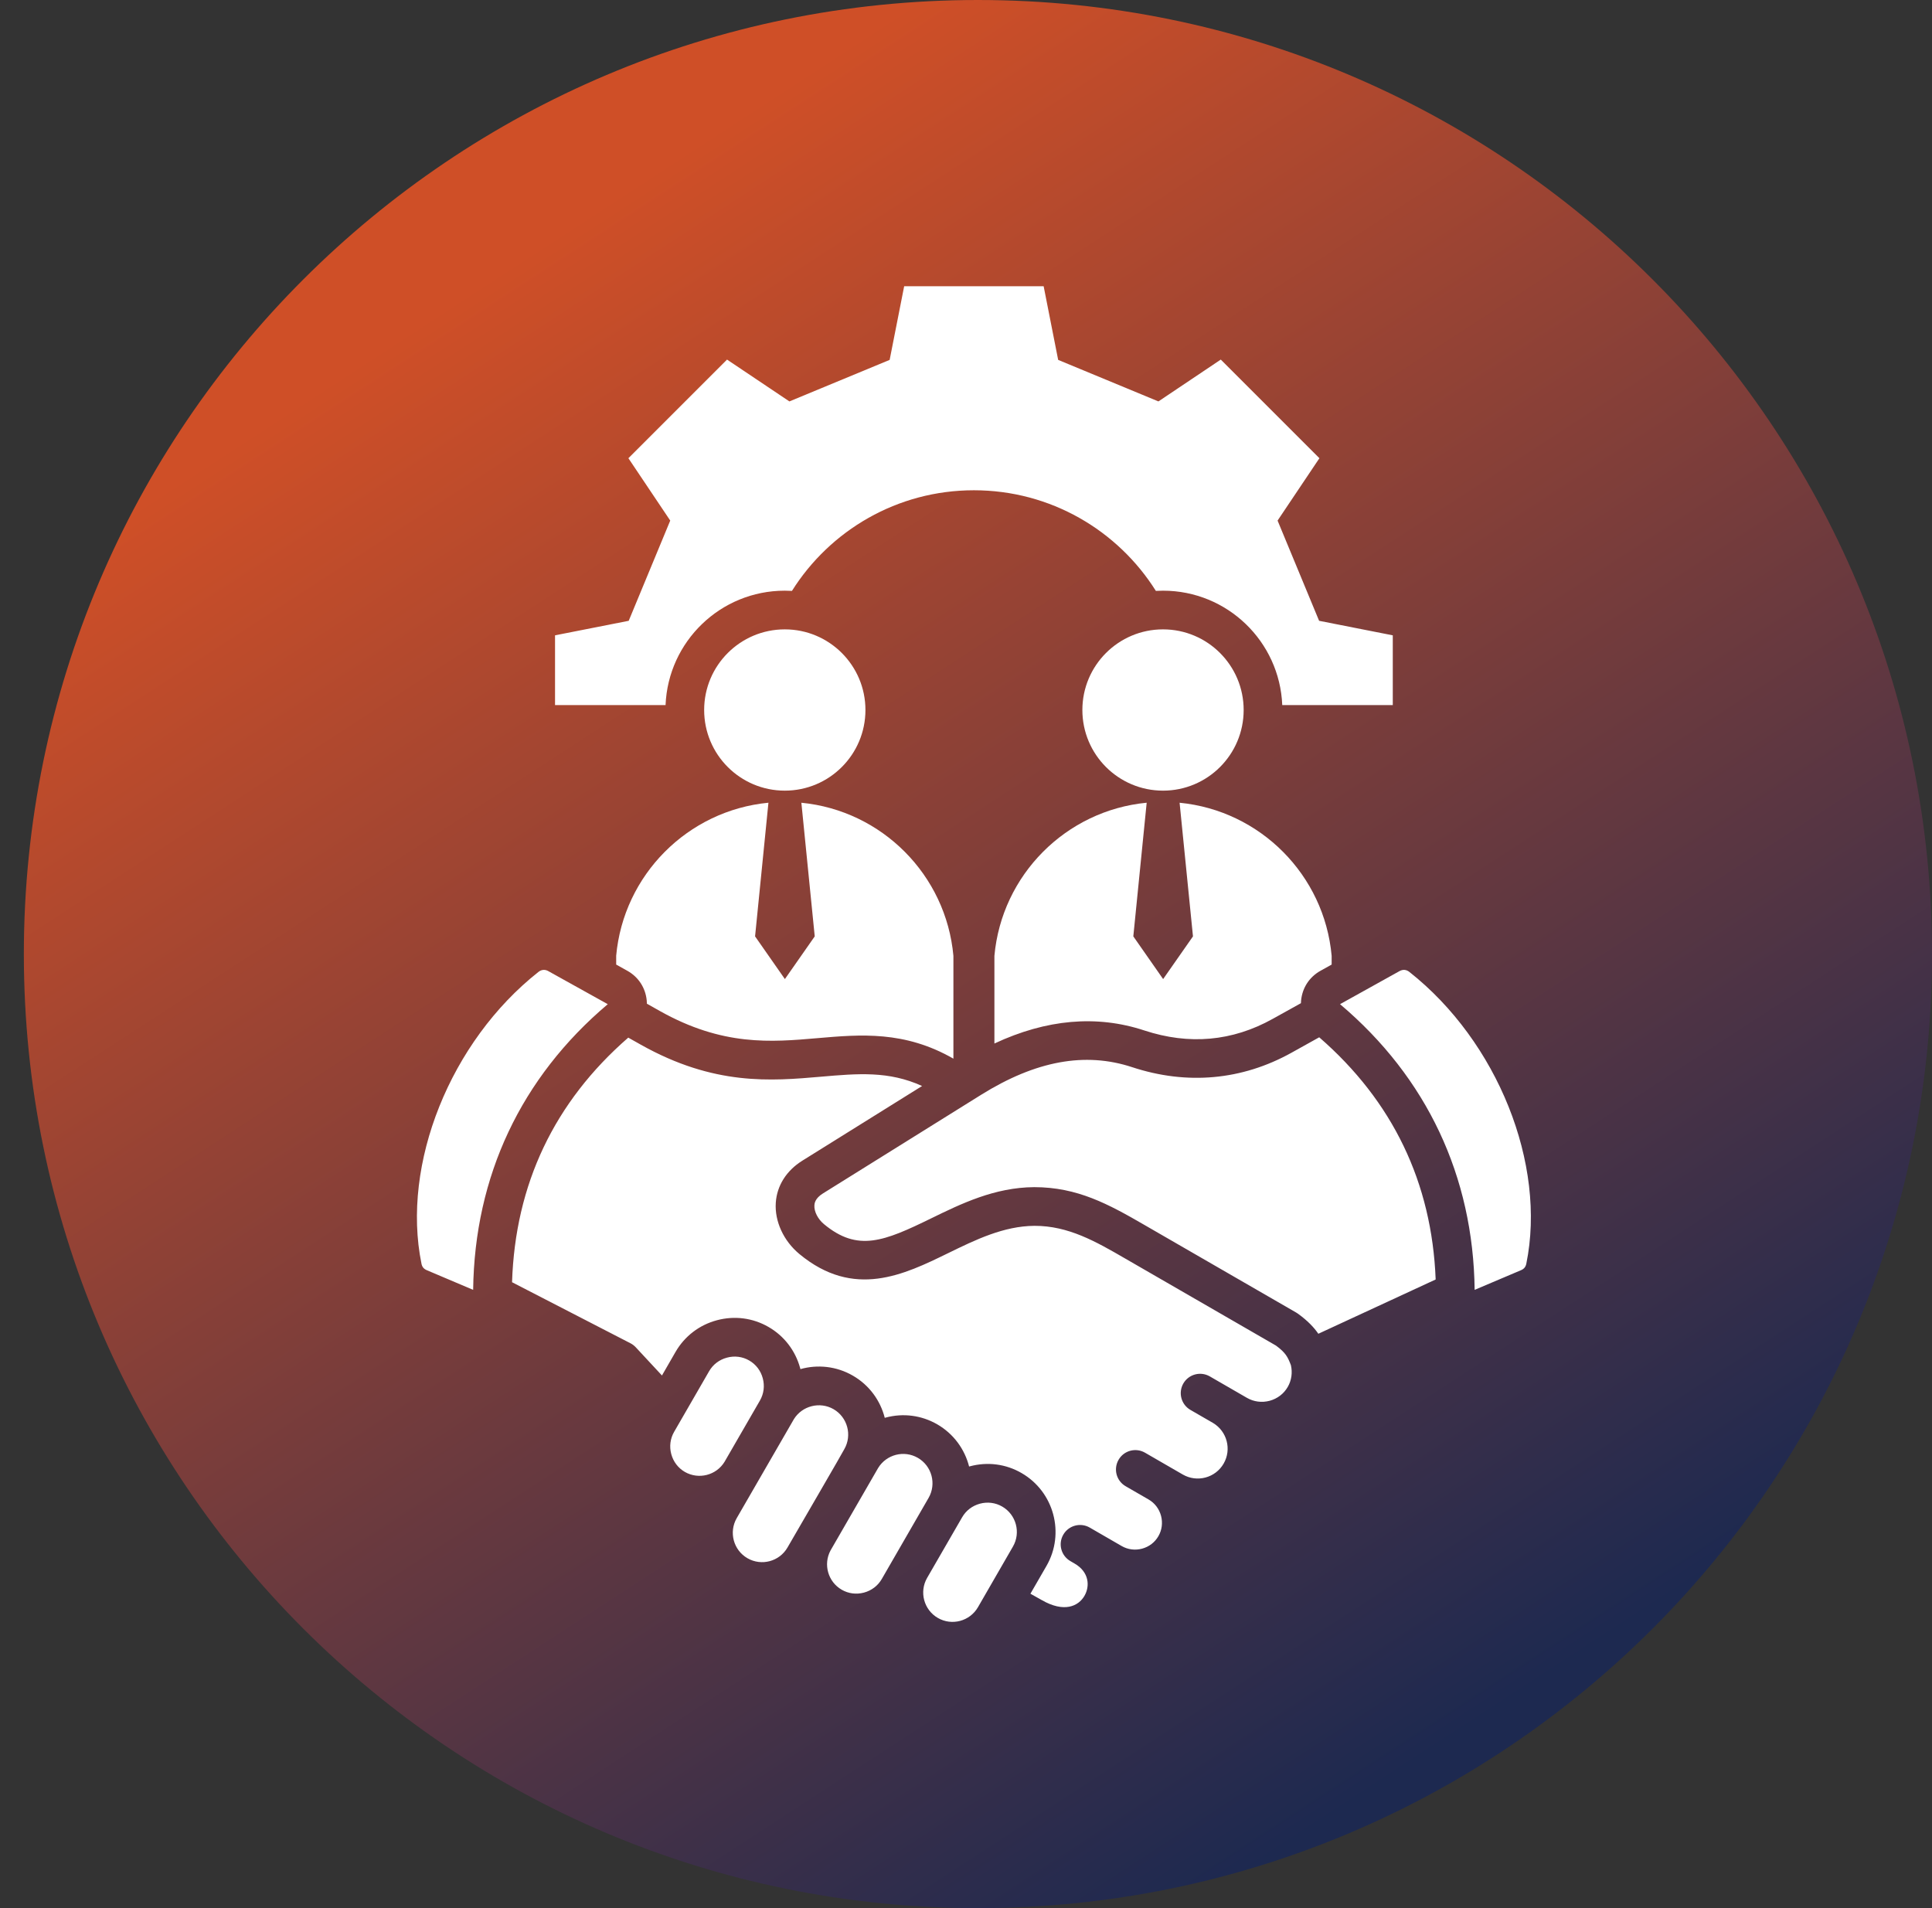 <?xml version="1.0" encoding="UTF-8"?>
<svg xmlns="http://www.w3.org/2000/svg" width="81" height="80" viewBox="0 0 81 80" fill="none">
  <rect x="0" y="0" width="81" height="80" fill="#333333" stroke="none"/>
  <path d="M41 80C63.091 80 81 62.091 81 40C81 17.909 63.091 0 41 0C18.909 0 1 17.909 1 40C1 62.091 18.909 80 41 80Z" fill="url(#paint0_linear_3018_1101)"></path>
  <g clip-path="url(#clip0_3018_1101)">
    <path d="M27.904 29.561H23.27V26.637L26.359 26.028L28.1 21.826L26.346 19.211L30.481 15.076L33.096 16.83L37.299 15.089L37.908 12H43.755L44.364 15.089L48.567 16.83L51.182 15.076L55.317 19.211L53.563 21.826L55.304 26.028L58.393 26.637V29.561H53.759C53.65 26.894 51.454 24.765 48.76 24.765C48.66 24.765 48.56 24.768 48.46 24.774C46.867 22.24 44.046 20.555 40.831 20.555C37.617 20.555 34.796 22.24 33.203 24.774C33.103 24.768 33.004 24.765 32.903 24.765C30.209 24.765 28.013 26.894 27.904 29.561ZM55.309 43.49L54.143 44.139C52.071 45.291 49.762 45.5 47.464 44.742C45.495 44.094 43.425 44.473 41.134 45.901L34.501 50.037C34.164 50.247 34.149 50.463 34.144 50.534C34.127 50.794 34.289 51.112 34.549 51.327C35.963 52.498 37.062 52.048 39.043 51.08C40.288 50.472 41.7 49.782 43.36 49.773C45.17 49.773 46.47 50.483 47.985 51.36L54.344 55.031C54.367 55.045 54.39 55.059 54.412 55.075C54.828 55.375 55.091 55.656 55.272 55.92L60.191 53.644C60.032 49.581 58.391 46.168 55.309 43.49ZM59.087 40.748C58.962 40.649 58.816 40.637 58.675 40.715L56.182 42.101C59.819 45.177 61.769 49.316 61.825 54.079L63.773 53.253C63.896 53.2 63.963 53.117 63.991 52.985C64.846 48.809 62.783 43.662 59.087 40.748L59.087 40.748ZM31.98 57.788C31.896 57.469 31.693 57.203 31.41 57.04C31.128 56.877 30.797 56.834 30.478 56.921C30.158 57.006 29.892 57.208 29.73 57.49L28.263 60.032C28.1 60.314 28.057 60.645 28.143 60.964C28.228 61.283 28.431 61.549 28.712 61.712C29.291 62.045 30.03 61.855 30.376 61.29L31.861 58.719C32.023 58.437 32.066 58.106 31.98 57.788V57.788ZM34.946 59.081C34.373 58.751 33.629 58.94 33.283 59.502L30.887 63.651C30.549 64.238 30.75 64.992 31.338 65.331C31.926 65.67 32.679 65.468 33.017 64.88C33.399 64.219 35.397 60.783 35.397 60.76C35.735 60.173 35.533 59.42 34.946 59.081ZM38.482 61.123C37.902 60.788 37.163 60.98 36.816 61.548L34.821 65.004C34.508 65.586 34.712 66.319 35.29 66.652C35.571 66.815 35.901 66.857 36.222 66.772C36.541 66.686 36.807 66.484 36.969 66.202C37.623 65.068 38.278 63.935 38.931 62.802C39.27 62.215 39.068 61.462 38.482 61.123ZM53.495 56.415L47.173 52.765C45.948 52.056 44.792 51.39 43.37 51.395C42.079 51.403 40.898 51.98 39.755 52.538C37.901 53.444 35.801 54.47 33.514 52.576C32.852 52.028 32.473 51.204 32.525 50.426C32.574 49.706 32.971 49.079 33.643 48.66L38.659 45.532C37.261 44.896 35.973 45.008 34.424 45.142C32.324 45.324 29.943 45.53 26.861 43.797L26.34 43.504C23.237 46.205 21.6 49.652 21.468 53.759L26.432 56.318C26.516 56.361 26.59 56.419 26.655 56.487L27.753 57.669L28.324 56.678C28.705 56.021 29.32 55.55 30.057 55.353C30.795 55.155 31.564 55.255 32.221 55.635C32.879 56.014 33.35 56.63 33.549 57.367C33.551 57.378 33.554 57.39 33.558 57.402C34.272 57.201 35.065 57.276 35.757 57.676C36.45 58.076 36.911 58.724 37.094 59.445C37.106 59.442 37.118 59.438 37.129 59.435C37.866 59.237 38.635 59.337 39.294 59.717C39.985 60.117 40.448 60.766 40.63 61.486C40.642 61.483 40.653 61.48 40.665 61.477C41.403 61.279 42.172 61.379 42.828 61.759C44.191 62.545 44.659 64.293 43.873 65.655L43.201 66.819L43.675 67.085C44.611 67.625 45.213 67.347 45.467 66.907C45.7 66.505 45.669 65.909 45.051 65.553L44.876 65.451C44.488 65.227 44.354 64.731 44.579 64.343C44.803 63.955 45.299 63.822 45.688 64.046L47.027 64.82C47.285 64.969 47.589 65.008 47.882 64.93C48.174 64.851 48.417 64.666 48.566 64.407C48.716 64.148 48.754 63.845 48.677 63.552C48.598 63.259 48.412 63.016 48.154 62.867L47.193 62.312C46.804 62.088 46.672 61.592 46.897 61.203C47.12 60.815 47.616 60.682 48.005 60.906L49.59 61.822C50.189 62.167 50.957 61.962 51.302 61.363C51.645 60.769 51.444 60.009 50.856 59.659L49.909 59.112C49.521 58.888 49.389 58.392 49.612 58.004C49.836 57.616 50.332 57.483 50.721 57.707L52.279 58.607C52.567 58.773 52.904 58.816 53.23 58.73C53.554 58.642 53.825 58.436 53.99 58.148C54.147 57.878 54.195 57.546 54.121 57.234C53.993 56.902 53.909 56.719 53.495 56.415L53.495 56.415ZM25.481 42.102L22.987 40.715C22.926 40.681 22.864 40.664 22.803 40.664C22.725 40.664 22.647 40.692 22.576 40.748C18.881 43.663 16.818 48.809 17.671 52.985C17.698 53.117 17.767 53.2 17.89 53.253L19.837 54.079C19.896 49.311 21.847 45.173 25.481 42.102L25.481 42.102ZM42.017 63.164C41.736 63.001 41.404 62.958 41.084 63.044C40.765 63.13 40.5 63.332 40.338 63.614L38.869 66.157C38.532 66.744 38.734 67.496 39.32 67.835C39.908 68.175 40.661 67.972 41.001 67.385L42.467 64.844C42.807 64.257 42.605 63.503 42.017 63.164L42.017 63.164ZM41.691 40.076V43.751C43.872 42.731 45.98 42.545 47.972 43.202C49.855 43.822 51.665 43.66 53.354 42.72L54.542 42.06C54.543 42.021 54.545 41.983 54.549 41.944C54.602 41.412 54.898 40.959 55.365 40.7L55.83 40.441V40.076C55.525 36.687 52.837 33.985 49.455 33.656L50.016 39.259L48.765 41.049L47.515 39.259L48.075 33.655C44.688 33.98 41.997 36.684 41.691 40.076L41.691 40.076ZM36.284 29.768C36.284 27.901 34.77 26.387 32.903 26.387C31.036 26.387 29.522 27.901 29.522 29.768C29.522 31.636 31.036 33.149 32.903 33.149C34.77 33.149 36.284 31.636 36.284 29.768ZM25.834 40.076V40.441L26.299 40.7C26.765 40.959 27.062 41.413 27.114 41.944C27.118 41.99 27.121 42.036 27.122 42.082L27.656 42.383C30.301 43.87 32.326 43.695 34.283 43.525C36.076 43.37 37.925 43.21 39.972 44.386V40.076C39.667 36.687 36.98 33.985 33.598 33.656L34.158 39.259L32.907 41.049L31.657 39.259L32.217 33.655C28.831 33.98 26.139 36.684 25.833 40.076L25.834 40.076ZM52.141 29.768C52.141 27.901 50.627 26.387 48.76 26.387C46.893 26.387 45.379 27.901 45.379 29.768C45.379 31.636 46.893 33.149 48.76 33.149C50.627 33.149 52.141 31.636 52.141 29.768Z" fill="white"></path>
  </g>
  <defs>
    <linearGradient id="paint0_linear_3018_1101" x1="23.439" y1="9.756" x2="63.439" y2="71.219" gradientUnits="userSpaceOnUse">
      <stop stop-color="#CF4F27"></stop>
      <stop offset="1" stop-color="#1D2950"></stop>
    </linearGradient>
    <clipPath id="clip0_3018_1101">
      <rect width="56" height="56" fill="white" transform="translate(13 12)"></rect>
    </clipPath>
  </defs>
</svg>
